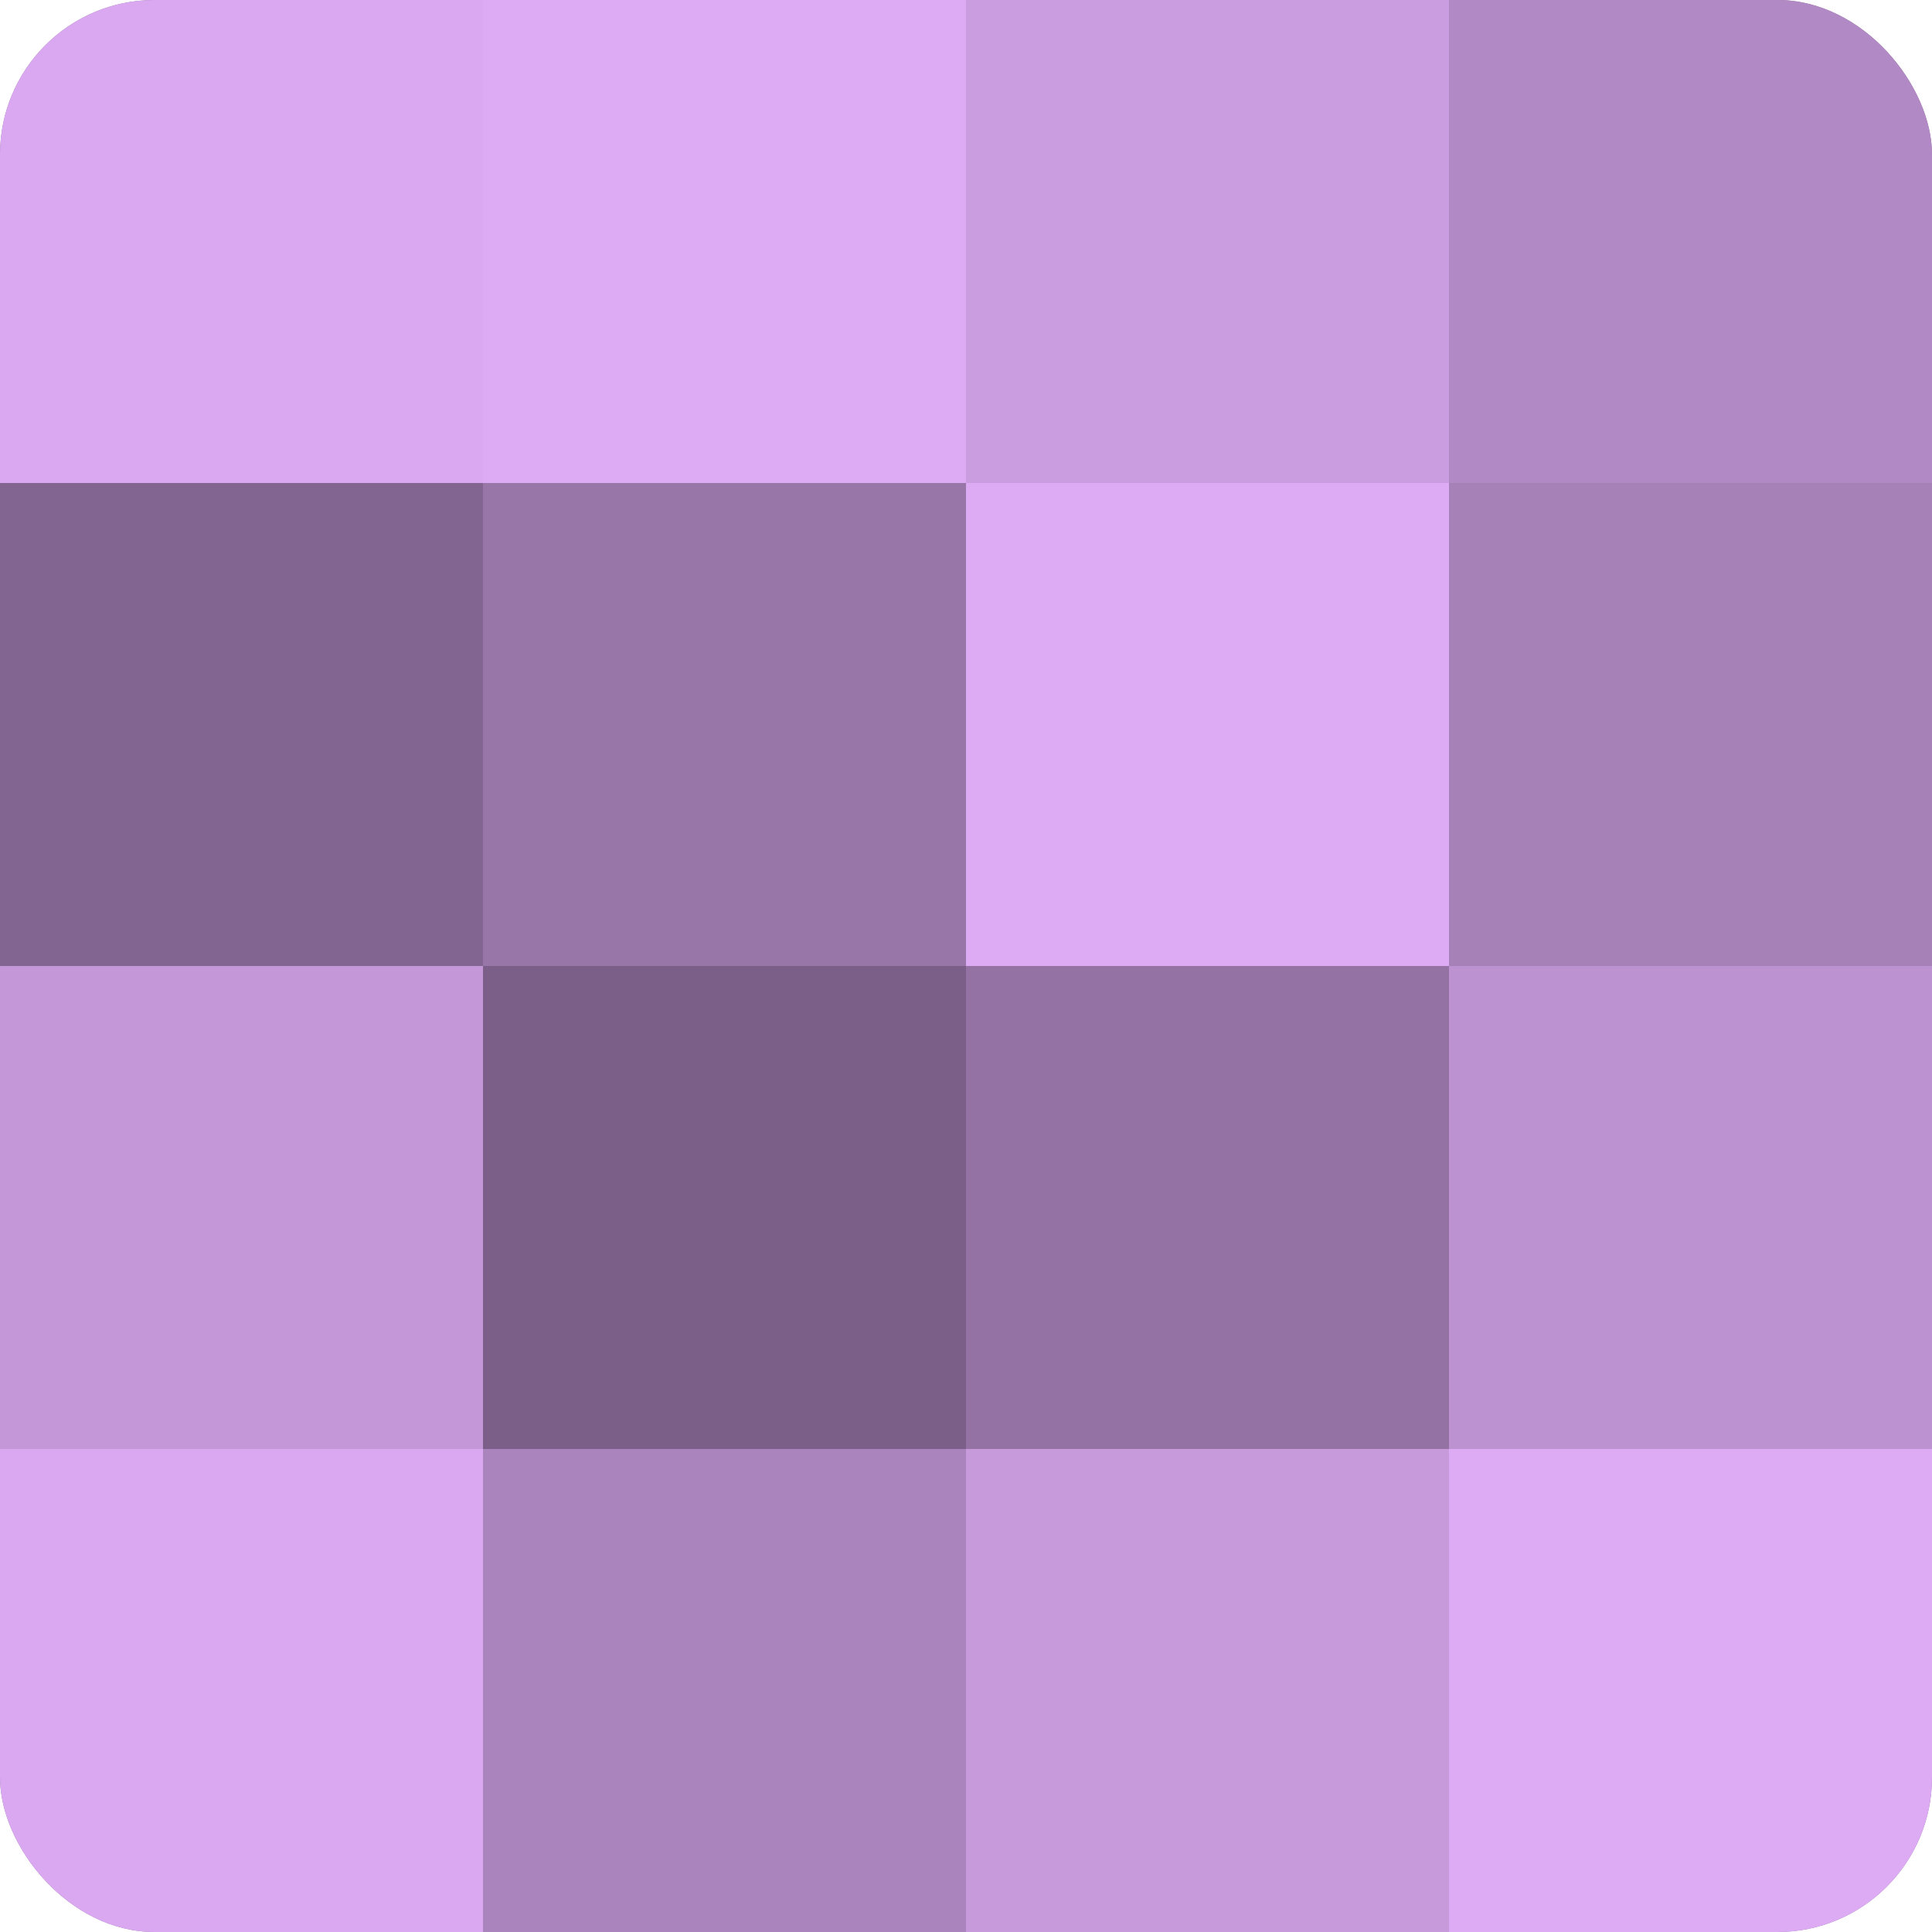 <?xml version="1.0" encoding="UTF-8"?>
<svg xmlns="http://www.w3.org/2000/svg" width="60" height="60" viewBox="0 0 100 100" preserveAspectRatio="xMidYMid meet"><defs><clipPath id="c" width="100" height="100"><rect width="100" height="100" rx="8" ry="8"/></clipPath></defs><g clip-path="url(#c)"><rect width="100" height="100" fill="#9170a0"/><rect width="25" height="25" fill="#d9a8f0"/><rect y="25" width="25" height="25" fill="#826590"/><rect y="50" width="25" height="25" fill="#c397d8"/><rect y="75" width="25" height="25" fill="#d9a8f0"/><rect x="25" width="25" height="25" fill="#dcabf4"/><rect x="25" y="25" width="25" height="25" fill="#9876a8"/><rect x="25" y="50" width="25" height="25" fill="#7b5f88"/><rect x="25" y="75" width="25" height="25" fill="#aa84bc"/><rect x="50" width="25" height="25" fill="#ca9de0"/><rect x="50" y="25" width="25" height="25" fill="#dcabf4"/><rect x="50" y="50" width="25" height="25" fill="#9473a4"/><rect x="50" y="75" width="25" height="25" fill="#c79adc"/><rect x="75" width="25" height="25" fill="#b189c4"/><rect x="75" y="25" width="25" height="25" fill="#a681b8"/><rect x="75" y="50" width="25" height="25" fill="#bc92d0"/><rect x="75" y="75" width="25" height="25" fill="#dcabf4"/></g></svg>
